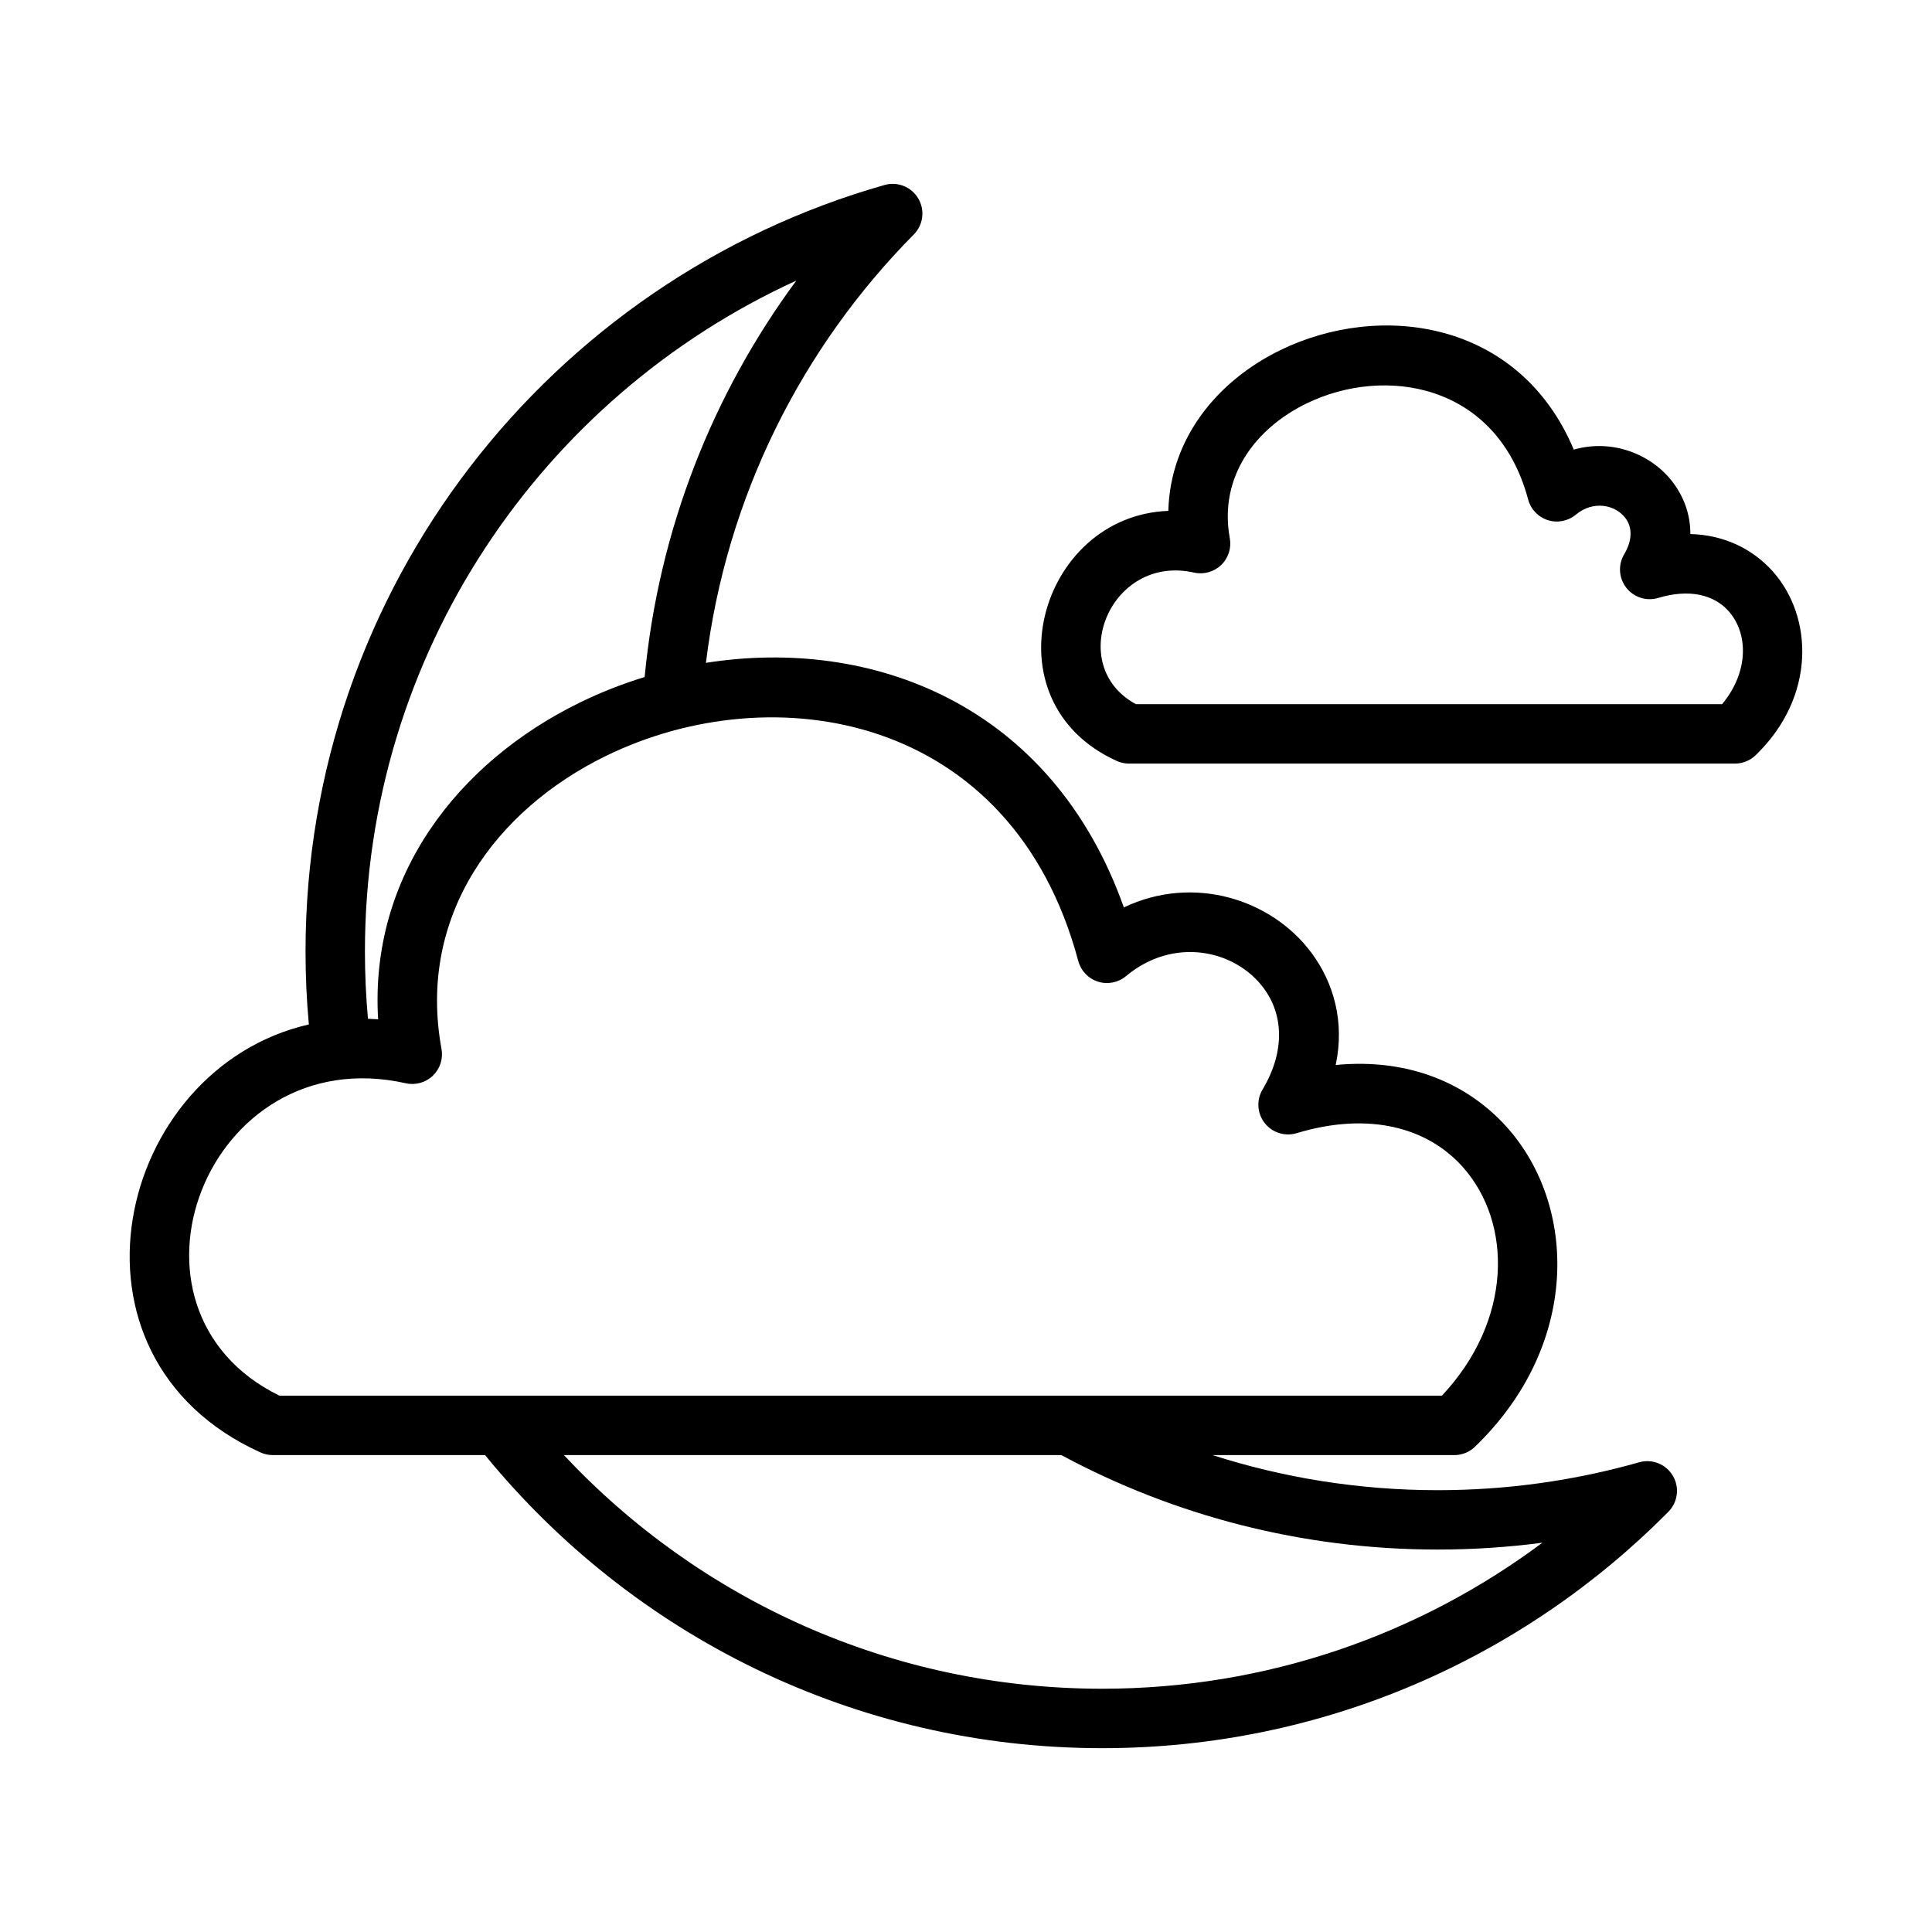 <?xml version="1.0" encoding="UTF-8"?>
<!-- The Best Svg Icon site in the world: iconSvg.co, Visit us! https://iconsvg.co -->
<svg fill="#000000" width="800px" height="800px" version="1.1" viewBox="144 144 512 512" xmlns="http://www.w3.org/2000/svg">
 <path d="m225.85 415.48c-0.586-6.367-0.879-12.809-0.879-19.324 0-96.527 64.918-178.01 153.45-203.13 3.445-0.977 7.109 0.492 8.926 3.57 1.824 3.082 1.336 6.996-1.18 9.539-29.668 29.977-49.711 69.504-55.086 113.53 43.773-6.93 91.57 10.801 110.75 64.809 18.477-8.801 39.152-2.176 49.707 12.016 5.906 7.938 8.863 18.289 6.441 29.746 19.586-1.902 35.129 5.094 45.297 16.41 18.75 20.867 19.566 57.793-8.395 84.762-1.465 1.418-3.426 2.211-5.465 2.211h-64.074c18.816 6.035 38.867 9.297 59.68 9.297 18.5 0 36.41-2.578 53.371-7.394 3.445-0.977 7.109 0.492 8.926 3.57 1.824 3.078 1.336 7-1.18 9.543-38.281 38.676-91.383 62.652-150.04 62.652-65.844 0-124.69-30.207-163.42-77.508-0.043-0.051-0.086-0.105-0.129-0.16h-56.262c-1.121 0-2.227-0.242-3.246-0.703-56.18-25.434-38.43-101.68 12.812-113.43zm199.41 114.13h-131.82c35.664 38.098 86.398 61.922 142.64 61.922 43.719 0 84.105-14.391 116.67-38.695-9.078 1.195-18.34 1.812-27.742 1.812-36.07 0-70.039-9.066-99.754-25.039zm100.86-15.746c18.66-19.82 18.879-45.746 5.438-60.703-9.172-10.211-24.562-14.695-43.938-8.859-3.109 0.938-6.473-0.129-8.473-2.691-2-2.559-2.219-6.086-0.559-8.875 6.191-10.383 5.356-20.074 0.309-26.859-7.641-10.277-23.945-13.684-36.488-3.195-2.062 1.727-4.863 2.277-7.43 1.469-2.562-0.812-4.531-2.879-5.227-5.477-17.562-65.734-80.926-75.969-125.18-54.34-29.031 14.188-50.07 42.211-43.57 77.641 0.473 2.598-0.383 5.262-2.289 7.094-1.906 1.828-4.602 2.586-7.18 2.008-52.852-11.855-80.195 59.914-33.488 82.789zm-211.28-190.45c3.703-39.094 18.082-75.098 40.191-105.05-67.426 30.816-114.32 98.871-114.32 177.79 0 6.012 0.273 11.953 0.805 17.828 0.891 0.027 1.789 0.074 2.695 0.137-2.316-37.992 21.195-68.164 53.453-83.934 5.5-2.688 11.254-4.953 17.176-6.769zm138.78-44.027c0.508-19.176 12.898-34.395 29.637-42.574 26.465-12.934 63.367-8.016 77.816 26.34 10.141-2.922 20.672 1.164 26.363 8.812 2.797 3.758 4.555 8.398 4.527 13.555 9.262 0.258 16.68 4.16 21.781 9.84 10.785 12.004 11.59 33.277-4.492 48.797-1.469 1.41-3.43 2.203-5.469 2.203h-160.58c-1.121 0-2.227-0.238-3.246-0.703-34.641-15.68-20.672-64.973 13.66-66.27zm146.75 51.227c6.957-8.305 7.152-18.621 1.664-24.73-3.867-4.301-10.406-5.891-18.57-3.43-3.109 0.938-6.477-0.133-8.477-2.691-2-2.562-2.223-6.086-0.559-8.879 2.199-3.684 2.164-7.113 0.375-9.52-2.754-3.707-8.648-4.769-13.172-0.988-2.062 1.723-4.863 2.277-7.43 1.469-2.562-0.812-4.535-2.879-5.227-5.477-8.246-30.855-38.035-35.562-58.809-25.41-13.379 6.539-23.25 19.352-20.254 35.68 0.477 2.598-0.383 5.262-2.285 7.094-1.906 1.828-4.602 2.586-7.18 2.008-22.301-5.004-34.273 24.691-15.41 34.875z" fill-rule="evenodd"/>
</svg>
